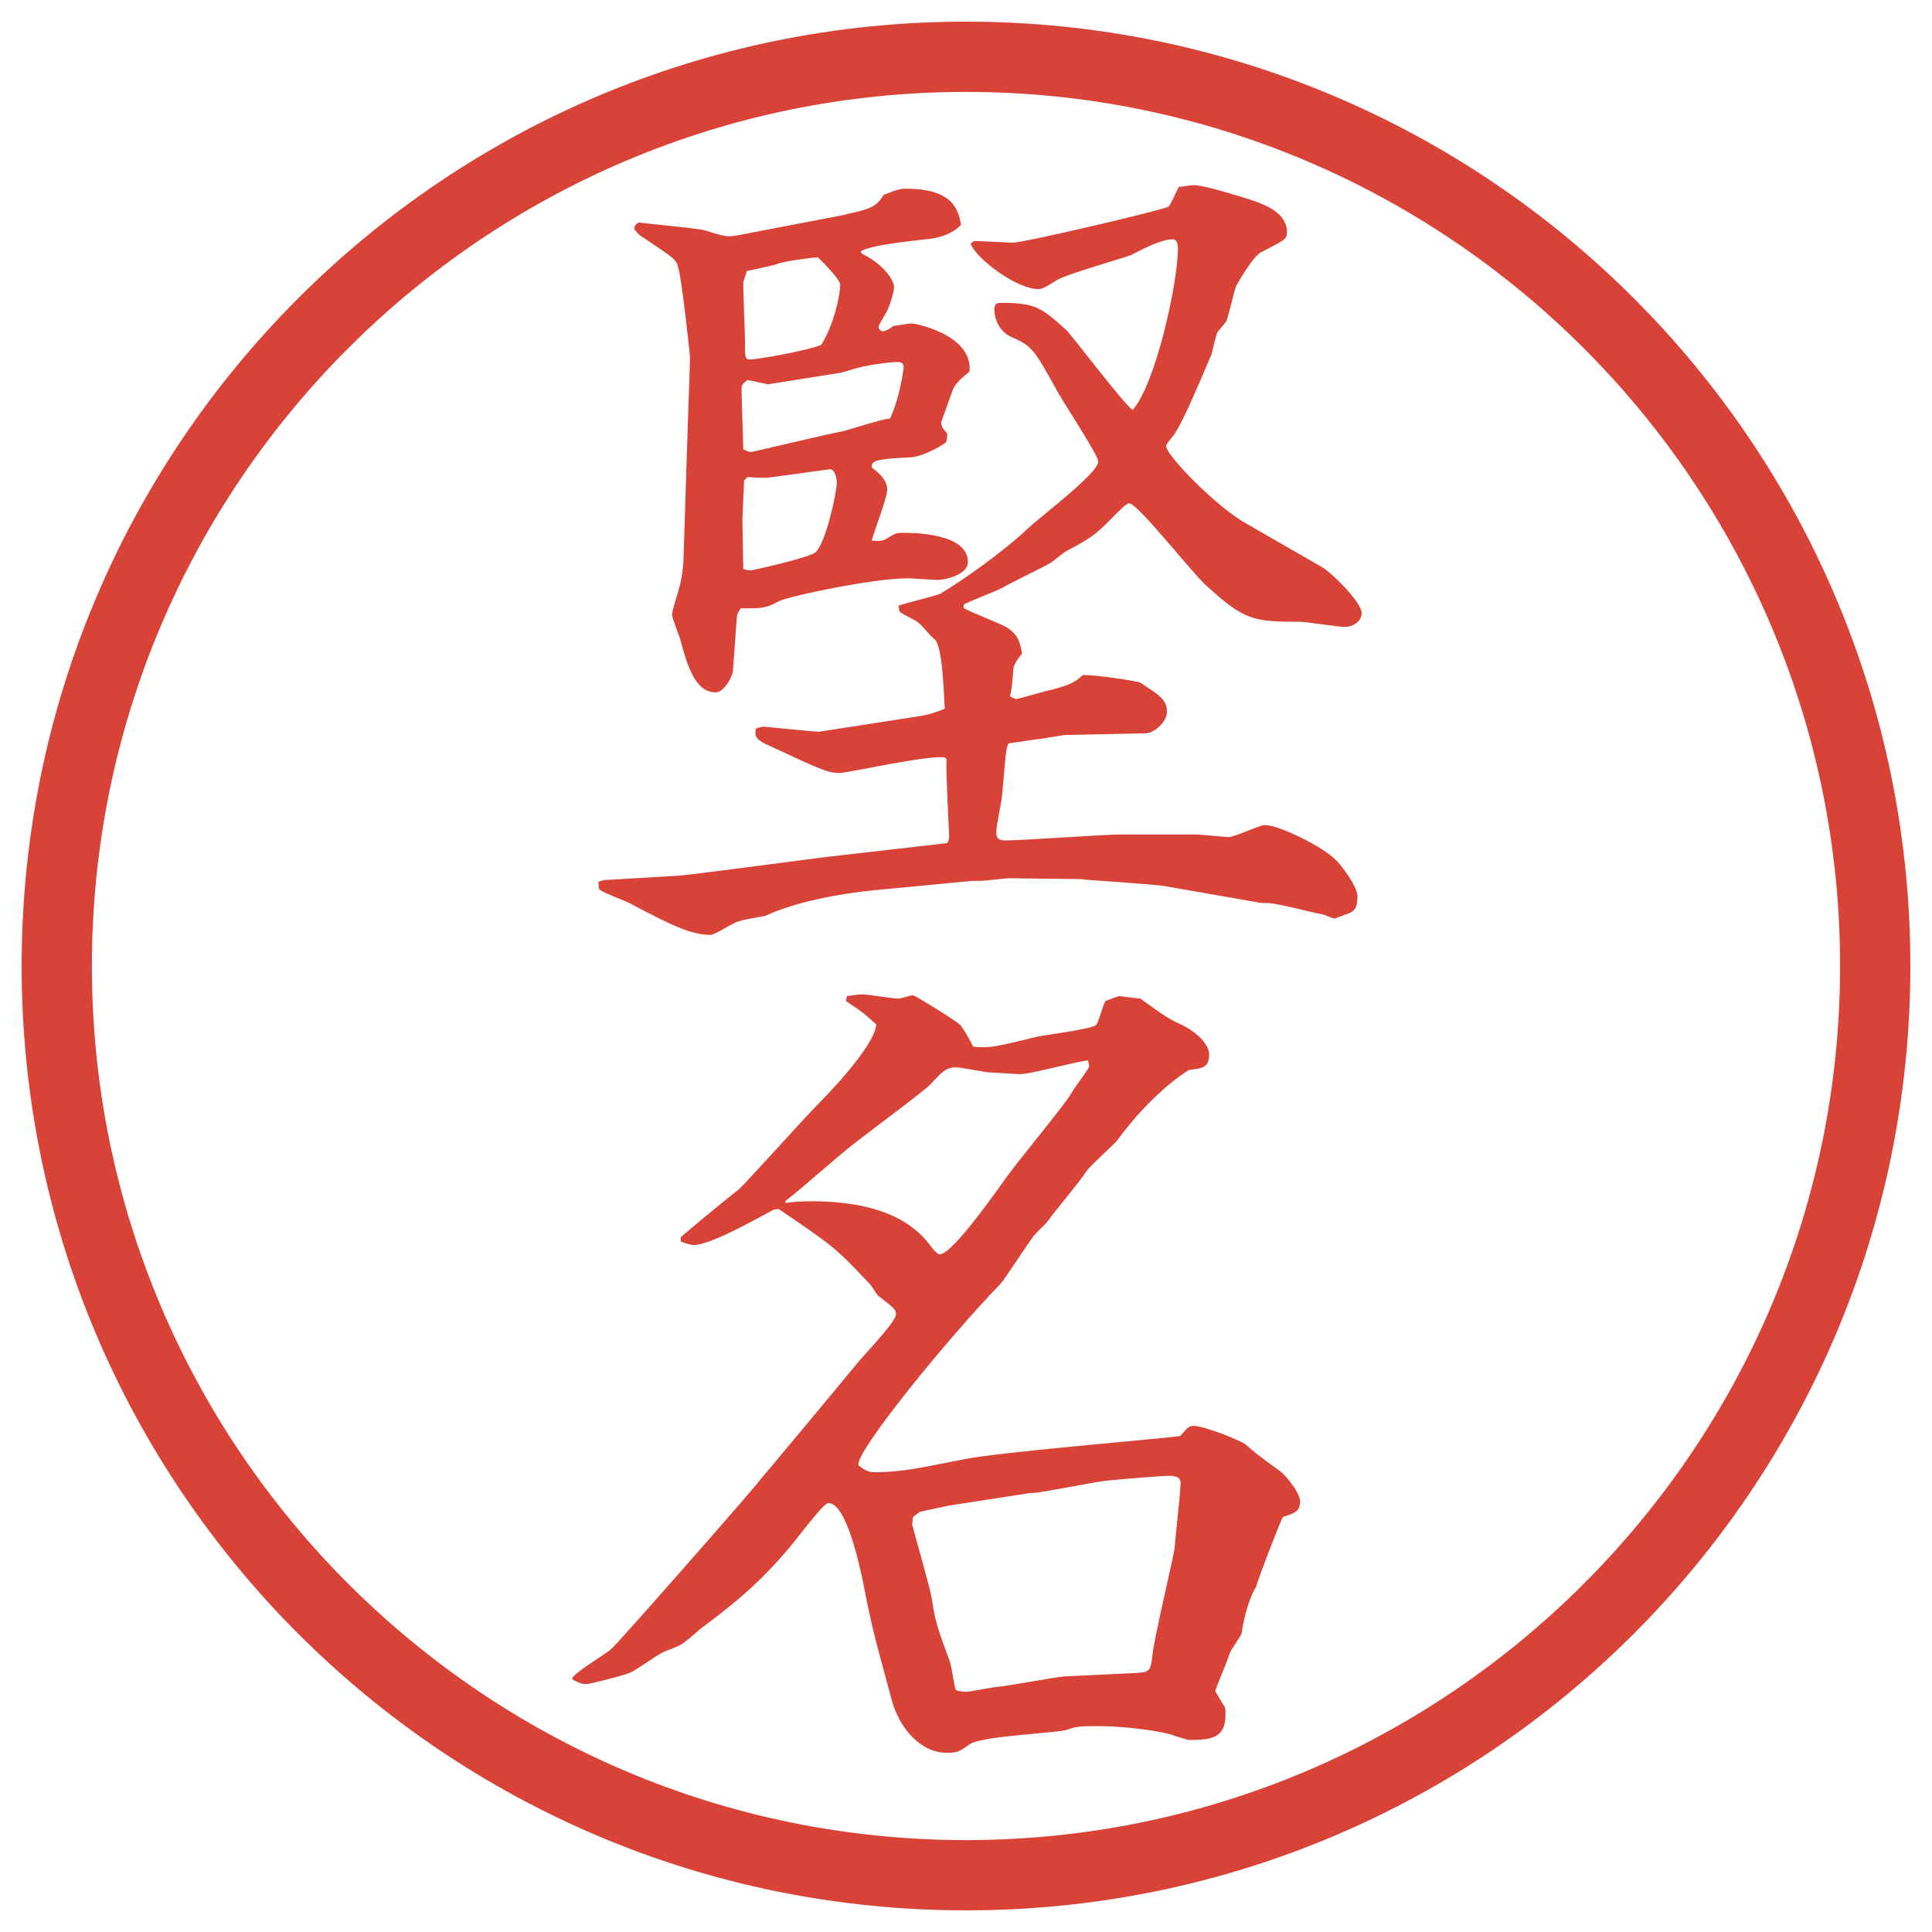 <?xml version="1.0" encoding="UTF-8"?>
<svg xmlns="http://www.w3.org/2000/svg" version="1.1" viewBox="0 0 27.496 27.496">
  <!-- Generator: Adobe Illustrator 28.7.1, SVG Export Plug-In . SVG Version: 1.2.0 Build 142)  -->
  <g>
    <g id="_レイヤー_1" data-name="レイヤー_1">
      <g id="_楕円形_1" data-name="楕円形_1">
        <path d="M13.748,1.308c6.859,0,12.44,5.581,12.44,12.44s-5.581,12.44-12.44,12.44S1.308,20.607,1.308,13.748,6.889,1.308,13.748,1.308M13.748.308C6.325.308.308,6.325.308,13.748s6.017,13.44,13.44,13.44,13.44-6.017,13.44-13.44S21.171.308,13.748.308h0Z" fill="#d94236"/>
      </g>
      <g>
        <path d="M8.6,12.525l1.038-.061c.22-.012,1.978-.256,2.344-.293l1.489-.171c.037-.012.037-.098.037-.11,0-.049-.049-.903-.037-1.086l-.024-.024c-.244-.037-1.379.22-1.489.22-.171,0-.232-.024-.989-.378-.195-.085-.244-.134-.208-.256.049-.012.085-.024.11-.024.012,0,.745.073.781.073l1.416-.22c.11-.012.269-.061.378-.11-.012-.134-.024-.891-.146-.989-.085-.061-.183-.22-.281-.269-.037-.024-.208-.098-.22-.134,0-.024-.012-.049-.012-.073.098-.037.513-.134.598-.171.342-.208.879-.586,1.232-.916.159-.159,1.013-.793,1.013-.964,0-.098-.525-.879-.61-1.05-.292-.525-.329-.598-.622-.72-.159-.073-.245-.232-.245-.391,0-.085.024-.098.098-.098.488,0,.573.073.915.378.062.049.817,1.05.952,1.147.317-.342.646-1.782.646-2.307,0-.049-.012-.122-.072-.122-.146,0-.354.098-.586.22-.037.024-.953.281-1.074.366-.134.085-.195.122-.256.122-.306,0-.879-.427-.964-.647.024-.012.037-.037.061-.037.073,0,.5.024.537.024.171,0,2.185-.476,2.221-.513s.122-.244.146-.281c.036,0,.146-.024.22-.024.158,0,.721.183.806.208.208.073.513.183.513.464,0,.098-.037.11-.366.281-.11.049-.329.427-.354.476-.036.073-.109.439-.146.513-.012.012-.109.134-.121.146-.025.049-.074.269-.086.317-.146.342-.391.928-.513,1.111-.013.037-.134.159-.134.195,0,.134.707.854,1.11,1.086l1.123.647c.122.073.55.488.55.647,0,.122-.135.195-.232.195-.109,0-.562-.073-.646-.073-.672,0-.794-.024-1.331-.513-.195-.171-.977-1.172-1.099-1.172-.049,0-.184.146-.269.232-.231.232-.293.269-.61.439-.037.012-.195.146-.232.171-.098.061-.586.293-.684.354-.085.049-.476.195-.561.244v.049c.098.061.549.232.623.281.134.098.171.159.208.366-.049.061-.123.159-.123.22-.023.256-.023.293-.049.391.025.012.062.037.098.037.013,0,.439-.122.501-.134.28-.073.329-.11.439-.208.195,0,.769.085.817.11.281.183.379.244.379.415,0,.146-.184.305-.305.305l-1.136.024c-.049,0-.354.061-.415.061-.317.049-.342.049-.402.061-.037.098-.037.159-.086.72,0,.073-.085.427-.085.549,0,.085.048.11.123.11.256,0,1.416-.085,1.647-.085h1.074c.073,0,.403.037.464.037.086,0,.439-.171.513-.171.208,0,.843.317,1.013.5.025.012.306.354.306.513,0,.098-.013.195-.098.232-.036.012-.208.085-.231.085-.025,0-.146-.061-.184-.061-.073-.012-.646-.159-.757-.159-.085,0-.122,0-.159-.012l-1.33-.232c-.171-.024-.916-.073-1.062-.085-.036,0-.098-.012-.109-.012l-1.049-.012c-.024,0-.317.037-.378.037h-.122l-1.404.134c-.488.049-1.099.159-1.55.366-.061.012-.378.061-.427.098-.061.024-.293.171-.342.171-.293,0-.574-.146-1.111-.427-.073-.049-.427-.171-.476-.22q-.012-.024-.012-.11l.085-.024ZM12.03,3.052c.415-.085.452-.134.549-.281.22-.085.244-.085.317-.085.671,0,.745.305.781.513-.122.134-.33.195-.513.208-.085.012-.769.073-.916.171l.024.037c.244.11.452.342.452.476,0,.049-.049.232-.098.33-.012.037-.122.195-.122.232,0,.049.049.061.061.061s.073-.012.146-.073c.085-.012.208-.037.269-.037.049,0,.867.159.818.684-.085.073-.171.134-.232.244-.037.098-.122.342-.171.476,0,.049.012.085.085.159,0,.037,0,.11-.024.134-.012.012-.293.195-.5.208-.549.024-.549.061-.549.146.098.073.22.171.22.317,0,.11-.195.61-.22.72.085.012.146.012.208-.024.122-.073.134-.085.232-.085.134,0,.928,0,.928.415,0,.195-.354.256-.427.256-.012,0-.415-.024-.427-.024-.488,0-1.709.256-1.843.33-.183.098-.22.098-.537.098l-.049.085c-.012.085-.012.159-.061.806-.012.098-.134.305-.244.305-.293,0-.403-.378-.5-.732-.012-.061-.122-.317-.122-.378,0-.049.073-.281.085-.317.085-.293.073-.415.085-.696l.037-1.172.049-1.477c0-.012-.122-1.16-.171-1.282-.024-.11-.073-.134-.488-.415-.049-.024-.073-.049-.134-.122,0-.049.012-.061.061-.098.049.012.842.085.928.11.317.098.33.098.488.073l1.526-.293ZM10.932,5.469l-.293-.061c-.085.061-.085.085-.085.134,0,.134.024.732.024.854.012,0,.073.037.11.037.024,0,1.086-.256,1.294-.293.11-.024.586-.183.684-.183.146-.305.195-.72.195-.732,0-.061-.037-.073-.098-.073-.049,0-.33.024-.562.085-.049.012-.232.073-.269.073l-1.001.159ZM10.578,8.094c.012.012.073.024.11.024.293-.061.842-.195.916-.256.146-.122.305-.854.305-.989,0-.061-.024-.195-.098-.195-.012,0-.867.122-.903.122s-.171,0-.269-.012l-.049.049-.024.549.012.708ZM11.957,4.053c0-.073-.195-.269-.317-.391-.037,0-.476.049-.586.098-.073.024-.366.085-.427.098,0,.024-.049.134-.049.171,0,.134.024.696.024.806,0,.256,0,.281.073.281.098,0,.806-.122,1.013-.208.183-.293.269-.708.269-.854Z" fill="#d94236"/>
        <path d="M10.785,21.1c.024-.024,1.184-1.416,1.404-1.685.085-.11.562-.599.562-.708,0-.073-.024-.086-.256-.269-.012-.013-.098-.146-.122-.171-.488-.513-.5-.525-1.294-1.062l-.073.013c-.293.159-.903.501-1.135.501-.037,0-.122-.025-.183-.049v-.062c.037-.036.549-.464.83-.684.085-.073.952-1.038,1.135-1.221.024-.024.793-.794.818-1.123-.134-.122-.183-.171-.427-.33v-.037l.012-.037c.098-.012.134-.024.22-.024s.439.061.513.061c.024,0,.171-.049.208-.049.122.061.574.342.659.415.049.037.171.269.195.317.256.024.317,0,.928-.146.122-.024.719-.098.817-.159.037-.037.098-.269.123-.317.012-.037.036-.037.207-.098l.305.037c.354.256.391.281.599.378.11.049.378.232.378.415,0,.195-.098.195-.28.221-.024,0-.537.329-1.025,1-.024.037-.378.354-.439.439-.073.123-.475.599-.549.709-.023.036-.183.183-.207.219-.086.11-.391.586-.464.672-.769.793-2.087,2.417-2.026,2.588.122.098.171.098.244.098.366,0,.635-.061,1.257-.184.476-.098,2.66-.28,3.076-.329.109-.122.121-.146.195-.146.146,0,.671.208.744.269.135.122.171.146.488.379.073.049.281.305.281.427,0,.146-.086.171-.244.22-.049.086-.367.916-.379.988-.109.172-.184.477-.207.66-.013.061-.159.244-.172.293-.023.085-.183.463-.207.537.024.036.109.195.135.219.012.049.012.086.012.123,0,.354-.244.354-.537.354-.061-.024-.171-.049-.195-.061-.146-.062-.708-.135-1.05-.135-.269,0-.329,0-.464.049-.109.049-1.208.086-1.391.207-.159.11-.171.123-.33.123-.391,0-.684-.379-.781-.745-.232-.866-.269-.952-.415-1.709-.049-.22-.232-1.099-.488-1.099-.061,0-.281.293-.391.428-.574.744-1.086,1.098-1.453,1.379-.037.037-.232.207-.281.22-.037.024-.22.085-.256.11-.073.036-.378.256-.452.28-.122.049-.574.159-.61.159-.061,0-.11-.013-.208-.074.037-.098.488-.354.562-.427.098-.085,1.587-1.782,1.88-2.124l.208-.244ZM11.176,17.12c.11-.013.195-.024.366-.024.842,0,1.404.22,1.709.646.024.025.085.11.122.11.195,0,.903-1.038.952-1.099.135-.195.806-1.001.916-1.184.061-.11.195-.27.256-.379.013-.024-.012-.086-.012-.098-.158.012-.818.195-.964.195-.049,0-.402-.024-.427-.024-.073,0-.415-.073-.488-.073-.146,0-.208.073-.366.244-.061.073-.916.708-1.086.842-.281.221-.696.599-.977.818v.024ZM16.156,23.81c.195-.013.219-.013.244-.244.023-.244.28-1.306.316-1.526.013-.183.086-.805.086-.939,0-.098-.122-.098-.171-.098-.073,0-.696.049-.915.073-.11.013-.927.171-1.001.171-.036,0-.072,0-.121.012l-1.111.172-.391.085-.098.073-.012.109c.049.195.244.855.281,1.062.049.33.073.391.256.891.024.062.061.354.085.403.037.013.11.024.134.024.073,0,.415-.073.476-.073.146-.013.792-.134.927-.146l1.014-.049Z" fill="#d94236"/>
      </g>
    </g>
  </g>
</svg>